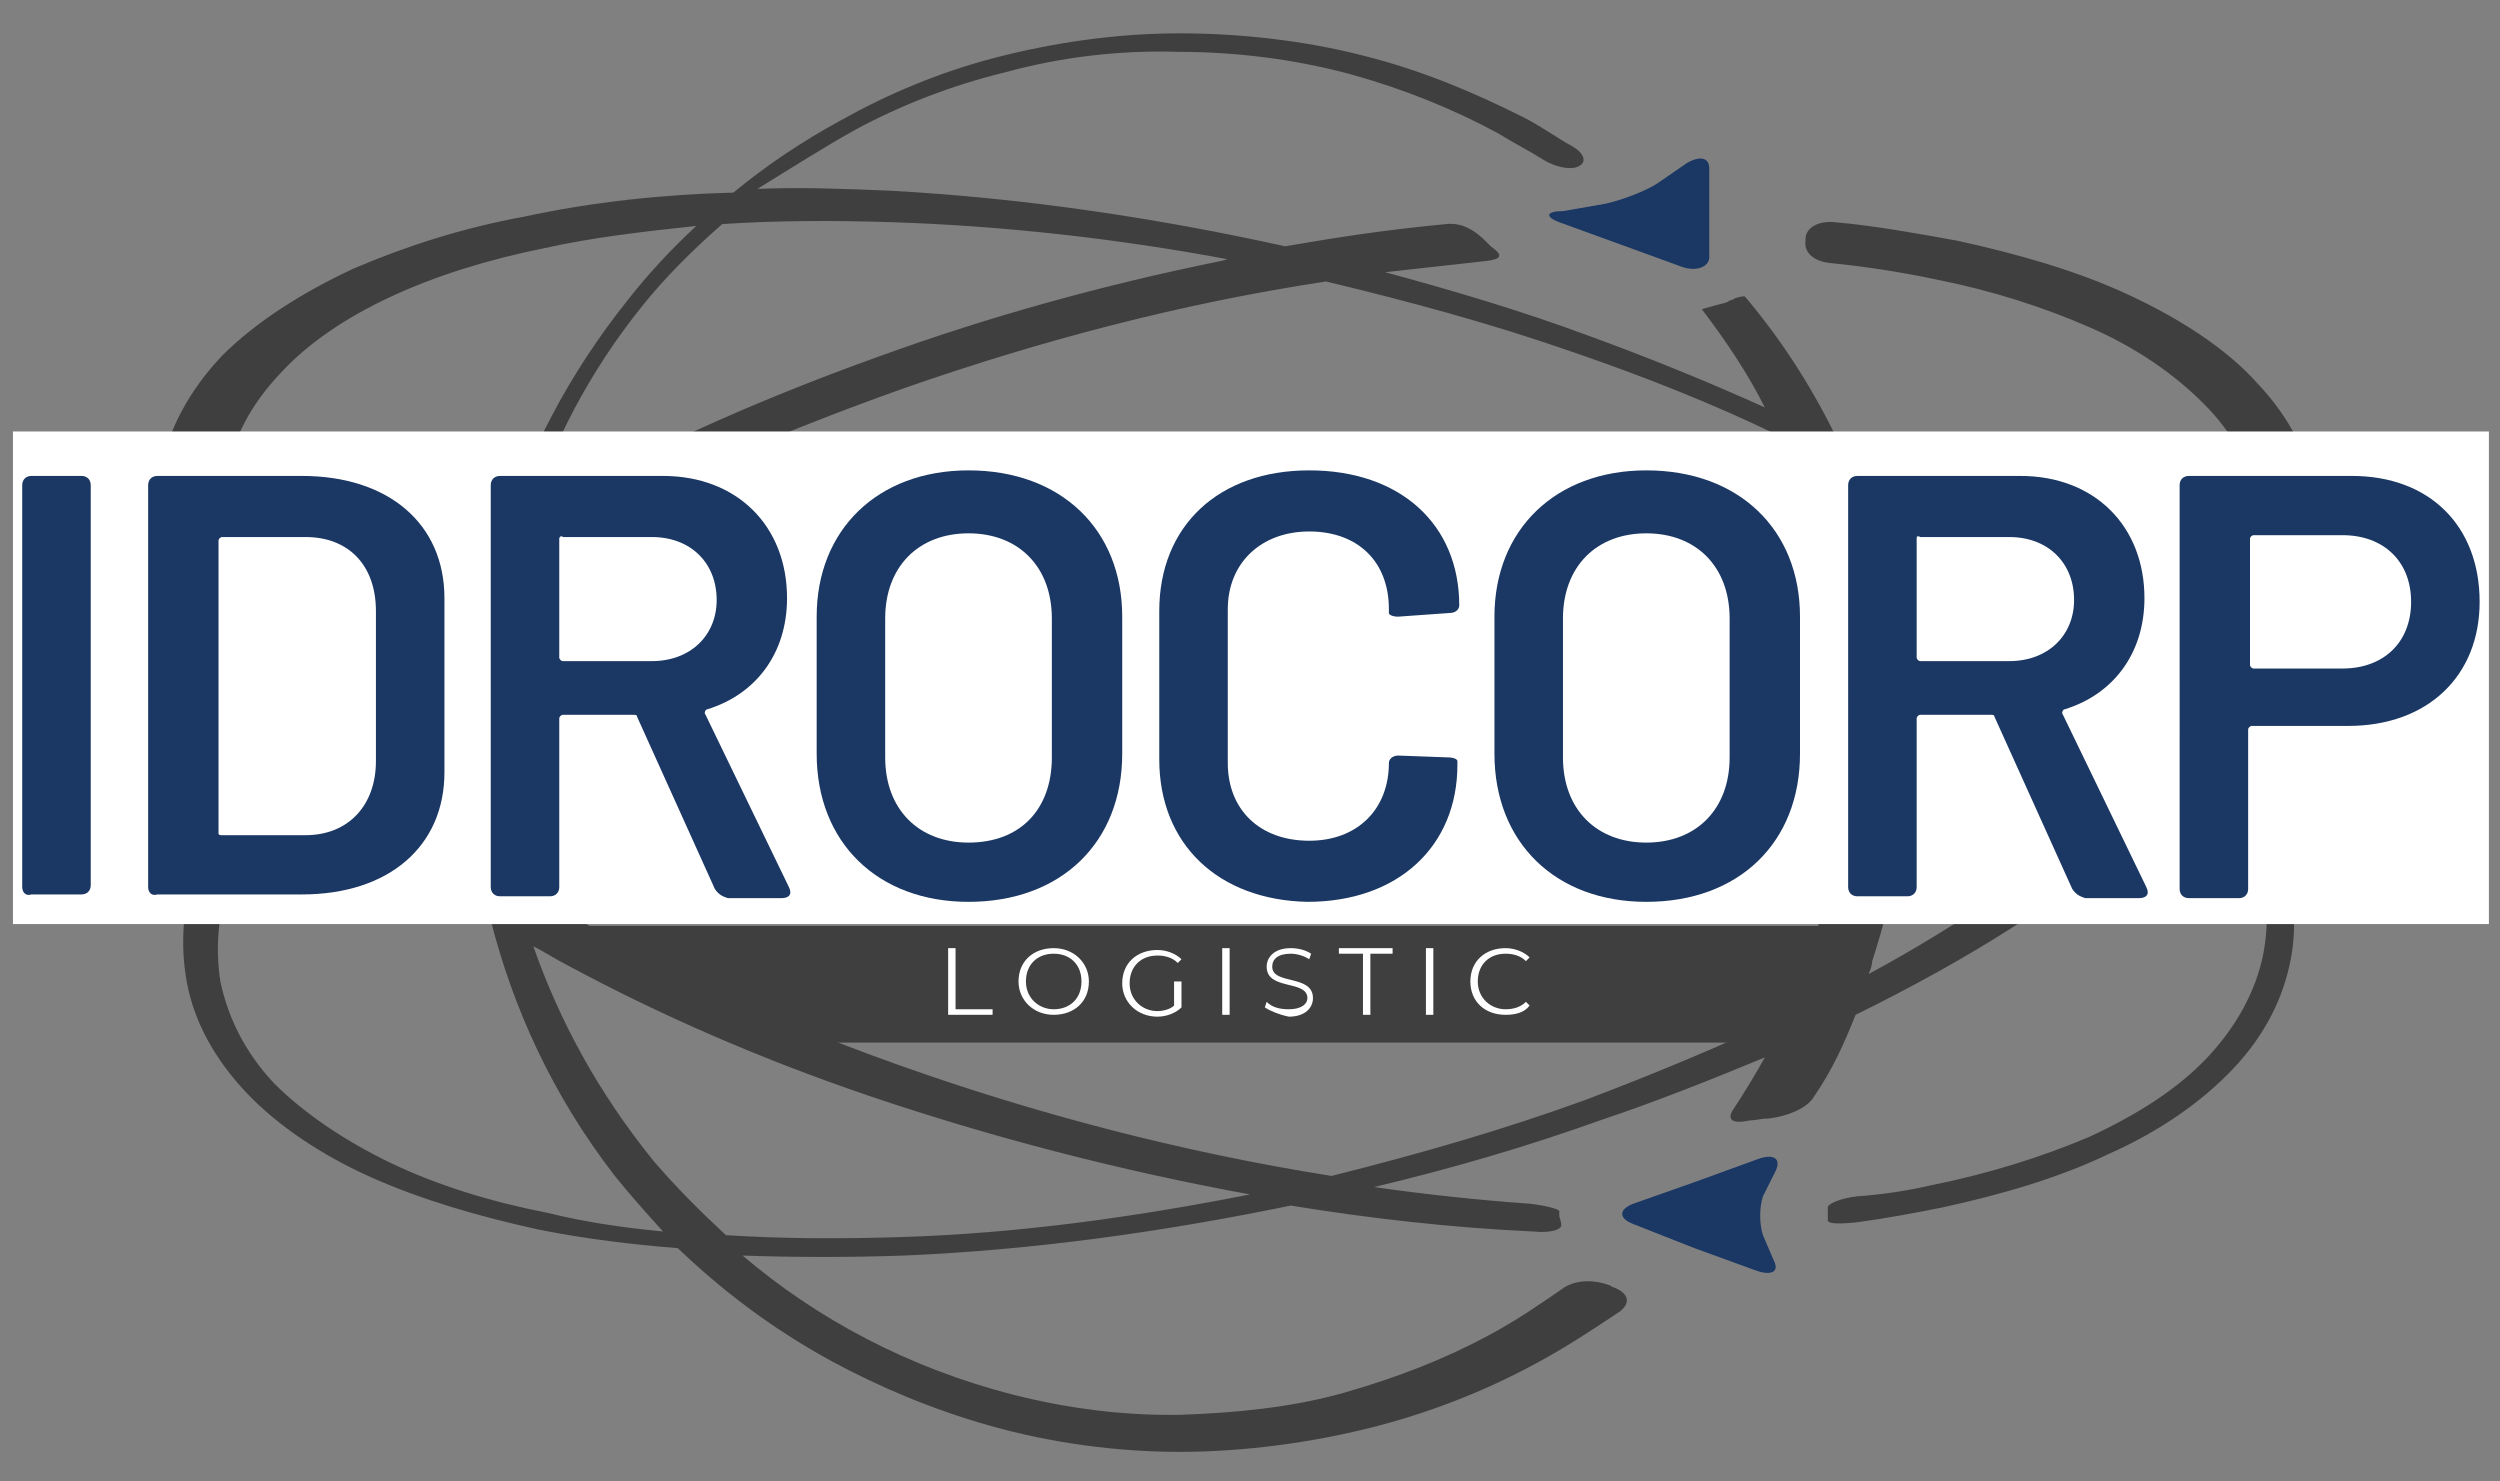 <?xml version="1.0" encoding="utf-8"?>
<!-- Generator: Adobe Illustrator 29.0.0, SVG Export Plug-In . SVG Version: 9.03 Build 54978)  -->
<svg version="1.1" id="Livello_1" xmlns="http://www.w3.org/2000/svg" xmlns:xlink="http://www.w3.org/1999/xlink" x="0px" y="0px"
	 width="135px" height="80px" viewBox="0 0 135 80" style="enable-background:new 0 0 135 80;" xml:space="preserve">
<rect x="0" y="0" width="135" height="80" fill="#808080" stroke="none"/>
<style type="text/css">
	.st0{fill:#3F3F3F;}
	.st1{fill:#1B3864;}
	.st2{fill:#FFFFFF;}
</style>
<g>
	<polygon class="st0" points="98.8,56.3 40.1,56.3 28.9,50 98.8,50 	"/>
	<g>
		<g>
			<path class="st1" d="M84.2,12l3.3,1.2l3.3,1.2c0.8,0.3,1.5,0,1.5-0.5l0-2.4l0-2.4c0-0.6-0.5-0.7-1.2-0.3l-1.6,1.1
				c-0.6,0.4-1.9,0.9-2.8,1.1l-2.3,0.4C83.5,11.4,83.4,11.7,84.2,12z"/>
			<path class="st0" d="M125.1,26.8c-0.4-2.1-1.4-4.2-3.2-6.1c-1.7-1.9-4.2-3.5-7-4.8c-2.8-1.3-6-2.2-9.2-2.9
				c-2.2-0.4-4.4-0.8-6.6-1c-0.9-0.1-1.6,0.3-1.6,0.9c0,0,0,0.1,0,0.1c-0.1,0.6,0.4,1.1,1.3,1.2c2,0.2,3.9,0.5,5.8,0.9
				c3,0.6,5.8,1.5,8.3,2.6c2.5,1.1,4.5,2.5,6.1,4.1c3.2,3.2,3.8,7.2,2.6,11c-0.6,1.9-1.6,3.7-2.8,5.4c-1.1-1.3-2.4-2.6-3.7-3.8
				c-4.4-4-9.8-7.5-15.8-10.5c-1.3-2.7-2.9-5.3-5-7.8c0,0,0,0-0.1-0.1c0,0-0.2,0-0.5,0.1c-0.1,0.1-0.3,0.1-0.4,0.2
				c-0.2,0.1-0.4,0.1-0.7,0.2c-0.4,0.1-0.7,0.2-0.7,0.2c0,0,0,0,0,0c1.3,1.7,2.5,3.5,3.4,5.3c-3.1-1.4-6.3-2.7-9.6-3.9
				c-3.5-1.3-7.2-2.4-10.9-3.4c1.8-0.2,3.6-0.4,5.4-0.6c0.9-0.1,1-0.3,0.3-0.8c-0.1-0.1-0.2-0.2-0.3-0.3c-0.5-0.5-1.2-1-2.1-0.9
				c-3.2,0.3-5.8,0.7-8.7,1.2c-6.8-1.5-14-2.6-21.3-3c-2.4-0.1-4.8-0.2-7.2-0.1C42.7,9.1,44.4,8,46.2,7c2.4-1.3,5.2-2.4,8.1-3.1
				c2.9-0.8,6.1-1.2,9.3-1.1c3.2,0,6.3,0.4,9.3,1.2c2.9,0.8,5.6,1.9,8,3.2c0.8,0.5,1.6,0.9,2.4,1.4C83.9,9,84.8,9.2,85.2,9
				c0.5-0.2,0.4-0.7-0.3-1.1c-0.9-0.5-1.7-1.1-2.7-1.6c-2.6-1.3-5.4-2.5-8.6-3.3c-3.1-0.8-6.6-1.2-9.9-1.2c-3.4,0-6.8,0.5-9.9,1.3
				c-3.1,0.8-5.9,2-8.4,3.4c-2.2,1.2-4.1,2.5-5.8,3.9c-3.8,0.1-7.6,0.5-11.3,1.3c-3.3,0.6-6.4,1.6-9.2,2.8c-2.8,1.3-5.3,2.9-7.1,4.7
				c-1.8,1.9-2.9,4-3.3,6.1c-0.4,2.1-0.2,4.3,0.5,6.3c0.4,1.3,1.1,2.7,1.8,3.9c0.3,0.6,1.2,0.7,2.1,0.5c0.1,0,0.2,0,0.3-0.1
				c0.9-0.2,1.3-0.7,1-1.3c-0.7-1.1-1.2-2.3-1.6-3.5c-0.6-1.9-0.8-3.8-0.5-5.6c0.3-1.9,1.3-3.7,2.8-5.3c3-3.3,8.3-5.6,14.3-6.8
				c2.7-0.6,5.4-0.9,8.2-1.2c-1.4,1.3-2.6,2.6-3.7,4c-3.2,4-5.4,8.3-6.8,12.7c-2.9,1.9-5.6,3.9-8,6.1c-0.1,0.1-0.1,0.1-0.2,0.2
				c-0.1,0.1,0.2,0.3,0.7,0.5c0.3,0.1,0.6,0.3,0.9,0.4c0,0,0.1,0,0.1,0.1c0.1,0,0.2,0,0.2,0c0,0,0,0,0.1-0.1
				c1.7-1.5,3.5-2.9,5.4-4.2c-0.6,2.6-0.9,5.2-1,7.8c0,2.1,0.1,4.1,0.4,6.2c-0.8-0.5-1.5-1.1-2.2-1.6c-0.6-0.5-1.3-0.4-1.9,0.1
				c-0.1,0.1-0.1,0.1-0.2,0.2c-0.6,0.5-0.8,1-0.2,1.5c1.7,1.3,3.4,2.5,5.3,3.6c1.2,4.7,3.3,9.4,6.7,13.8c0.8,1,1.7,2,2.6,3
				c-2.1-0.2-4.2-0.5-6.2-1c-3.1-0.6-6-1.5-8.5-2.7c-2.5-1.2-4.7-2.7-6.3-4.3c-1.6-1.7-2.5-3.6-2.9-5.5c-0.3-1.9-0.1-3.9,0.6-5.8
				c0.2-0.6,0.4-1.1,0.7-1.7c0.3-0.6,0.3-1.1,0.1-1.2c-0.2,0-0.3-0.1-0.5-0.1c-0.2-0.1-0.3-0.1-0.5-0.2c-0.3-0.1-0.7,0.2-1,0.8
				c-0.3,0.7-0.6,1.4-0.8,2.1c-0.6,2-0.8,4.1-0.4,6.2c0.4,2.1,1.5,4.1,3.2,5.9c1.7,1.8,4.1,3.4,6.8,4.6c2.7,1.2,5.8,2.1,9,2.8
				c2.5,0.5,5,0.8,7.5,1c2.3,2.2,5,4.3,8.3,6.1c2.6,1.4,5.4,2.6,8.6,3.5c3.2,0.9,6.7,1.4,10.2,1.4c3.5,0,7.1-0.5,10.3-1.3
				c3.2-0.8,6.2-2,8.8-3.4c1.7-0.9,3.2-1.9,4.7-2.9c0.6-0.5,0.4-1-0.4-1.3c-0.1,0-0.1-0.1-0.2-0.1c-0.8-0.3-1.7-0.3-2.4,0.1
				c-1.3,0.9-2.6,1.8-4.1,2.6c-2.4,1.3-5,2.3-7.8,3.1c-2.8,0.8-5.9,1.1-8.9,1.2c-6.1,0.1-12.1-1.6-16.9-4.1
				c-2.5-1.3-4.7-2.8-6.7-4.5c2.9,0.1,5.8,0.1,8.7,0c7.1-0.3,14.1-1.3,20.9-2.7c4.3,0.7,8.7,1.2,13.1,1.4c0.9,0.1,1.6-0.1,1.5-0.4
				c0-0.2-0.1-0.3-0.1-0.5c0-0.1,0-0.2,0-0.2c0-0.1-0.7-0.3-1.6-0.4c-2.8-0.2-5.6-0.5-8.4-0.9c4.2-1,8.3-2.2,12.2-3.6
				c3-1,6-2.2,8.9-3.4c-0.5,0.9-1.1,1.9-1.7,2.8c-0.4,0.6,0,0.8,0.9,0.6c0.3,0,0.6-0.1,1-0.1c0.9-0.1,2-0.5,2.4-1.1
				c1.1-1.6,1.7-3,2.3-4.5c6.1-3,11.6-6.4,16-10.4c1.2-1.1,2.3-2.2,3.3-3.3c1,1.5,1.8,3,2.3,4.6c0.6,1.9,0.8,3.9,0.4,5.9
				c-0.4,1.9-1.4,3.8-3,5.5c-1.6,1.7-3.8,3.1-6.4,4.3c-2.6,1.1-5.5,2-8.5,2.6c-1.3,0.3-2.6,0.5-4,0.6c-0.9,0.1-1.6,0.4-1.6,0.6
				c0,0.1,0,0.3,0,0.4c0,0.1,0,0.2,0,0.3c0,0.2,0.7,0.2,1.6,0.1c1.5-0.2,3.1-0.5,4.6-0.8c3.2-0.7,6.3-1.6,9-2.9
				c2.7-1.2,5-2.8,6.7-4.6c1.7-1.8,2.7-3.8,3.1-5.9c0.4-2.1,0.1-4.1-0.6-6.1c-0.6-1.8-1.6-3.6-2.8-5.3c1.9-2.2,3.4-4.6,4.2-7.1
				C125.3,31,125.5,28.9,125.1,26.8z M34.7,16.5c1.2-1.5,2.7-3,4.3-4.4c3-0.2,6.1-0.2,9.2-0.1c6.1,0.2,12.2,0.9,18.1,2
				c-0.1,0-0.3,0.1-0.4,0.1c-6.4,1.3-12.5,3-18.3,5.1c-7,2.5-13.4,5.4-19,8.7C29.8,24,31.8,20.1,34.7,16.5z M48.7,66.8
				c-3.2,0.1-6.3,0.1-9.5-0.1c-1.4-1.3-2.7-2.6-3.9-4c-3-3.7-5.1-7.6-6.5-11.6c0.6,0.3,1.2,0.7,1.8,1c5,2.7,10.5,5.1,16.4,7.1
				c6.5,2.2,13.4,4,20.5,5.3C61.4,65.7,55.1,66.6,48.7,66.8z M96.3,54.9c-3.4,1.6-7,3.1-10.7,4.5c-4.4,1.6-8.9,2.9-13.7,4.1
				c-8.2-1.3-16.1-3.4-23.4-6c-7.6-2.7-14.8-6.1-20.8-10c-0.6-2.6-0.9-5.1-1-7.7c0-3,0.3-5.9,0.9-8.9c6.2-4,13.5-7.2,21.4-10
				c7.2-2.5,14.7-4.5,22.6-5.7c4.6,1.1,9,2.3,13.3,3.8c3.8,1.3,7.6,2.8,11.1,4.5c2.5,5.3,3.7,10.8,3.6,16.3
				C99.7,44.9,98.6,50,96.3,54.9z M114.1,43.4c-3.7,3.4-8.2,6.5-13.2,9.2c0.1-0.2,0.2-0.5,0.2-0.7c1.3-4,2-8.1,1.9-12.2
				c-0.1-4.9-1.1-9.8-3.1-14.5c5.4,2.8,10.3,5.9,14.2,9.5c1.5,1.4,2.8,2.8,4,4.2C117,40.5,115.6,42,114.1,43.4z"/>
			<path d="M12.1,41.3c0.9,0.2,2.1,0.7,2.7,1.1l1.6,1.1c0.6,0.4,1.2,0.3,1.2-0.3l0.2-2.4l0.2-2.4c0-0.6-0.6-0.9-1.4-0.6l-3.4,1.1
				L9.8,40C9,40.3,9,40.7,9.9,40.8L12.1,41.3z"/>
			<path class="st1" d="M94.9,62.6l-3.3,1.2L88.2,65c-0.8,0.3-0.8,0.8,0,1.1l3.3,1.3l3.3,1.2c0.8,0.3,1.3,0.1,1-0.5l-0.6-1.4
				c-0.2-0.6-0.2-1.5,0-2.1l0.7-1.4C96.2,62.5,95.7,62.3,94.9,62.6z"/>
		</g>
	</g>
	<g>
		<rect x="0.7" y="23.3" class="st2" width="133.7" height="26.6"/>
		<g>
			<path class="st1" d="M1.2,47.9V26.2c0-0.3,0.2-0.5,0.5-0.5h2.7c0.3,0,0.5,0.2,0.5,0.5v21.6c0,0.3-0.2,0.5-0.5,0.5H1.7
				C1.4,48.4,1.2,48.2,1.2,47.9z"/>
			<path class="st1" d="M8,47.9V26.2c0-0.3,0.2-0.5,0.5-0.5h7.8c4.7,0,7.7,2.6,7.7,6.6v9.4c0,4-3,6.6-7.7,6.6H8.5
				C8.2,48.4,8,48.2,8,47.9z M12,45.1h4.5c2.3,0,3.8-1.6,3.8-4V33c0-2.5-1.5-4-3.8-4H12c-0.1,0-0.2,0.1-0.2,0.2V45
				C11.8,45.1,11.9,45.1,12,45.1z"/>
			<path class="st1" d="M38.6,48l-4.2-9.3c0-0.1-0.1-0.1-0.2-0.1h-3.8c-0.1,0-0.2,0.1-0.2,0.2v9.1c0,0.3-0.2,0.5-0.5,0.5h-2.7
				c-0.3,0-0.5-0.2-0.5-0.5V26.2c0-0.3,0.2-0.5,0.5-0.5h8.8c4,0,6.7,2.7,6.7,6.6c0,3-1.7,5.2-4.3,6c-0.1,0-0.2,0.2-0.1,0.3l4.5,9.3
				c0.2,0.4,0,0.6-0.4,0.6h-2.9C39,48.4,38.8,48.3,38.6,48z M30.2,29.1v6.4c0,0.1,0.1,0.2,0.2,0.2h4.8c2.1,0,3.5-1.4,3.5-3.3
				c0-2-1.4-3.4-3.5-3.4h-4.8C30.3,28.9,30.2,29,30.2,29.1z"/>
			<path class="st1" d="M44.1,40.7v-7.4c0-4.7,3.3-7.9,8.2-7.9c5,0,8.3,3.2,8.3,7.9v7.4c0,4.8-3.3,8-8.3,8
				C47.4,48.7,44.1,45.5,44.1,40.7z M56.8,40.9v-7.5c0-2.8-1.8-4.6-4.5-4.6c-2.7,0-4.5,1.8-4.5,4.6v7.5c0,2.8,1.8,4.6,4.5,4.6
				C55.1,45.5,56.8,43.7,56.8,40.9z"/>
			<path class="st1" d="M62.6,41v-8c0-4.6,3.2-7.6,8.1-7.6c4.9,0,8.1,2.9,8.1,7.3c0,0.2-0.2,0.4-0.5,0.4l-2.8,0.2
				c-0.3,0-0.5-0.1-0.5-0.2v-0.2c0-2.6-1.7-4.2-4.3-4.2c-2.6,0-4.4,1.7-4.4,4.2v8.3c0,2.5,1.7,4.2,4.4,4.2c2.6,0,4.3-1.7,4.3-4.2
				c0-0.2,0.2-0.4,0.5-0.4l2.7,0.1c0.3,0,0.5,0.1,0.5,0.2v0.2c0,4.4-3.2,7.4-8.1,7.4C65.8,48.6,62.6,45.6,62.6,41z"/>
			<path class="st1" d="M80.7,40.7v-7.4c0-4.7,3.3-7.9,8.2-7.9c5,0,8.3,3.2,8.3,7.9v7.4c0,4.8-3.3,8-8.3,8
				C84,48.7,80.7,45.5,80.7,40.7z M93.4,40.9v-7.5c0-2.8-1.8-4.6-4.5-4.6c-2.7,0-4.5,1.8-4.5,4.6v7.5c0,2.8,1.8,4.6,4.5,4.6
				C91.6,45.5,93.4,43.7,93.4,40.9z"/>
			<path class="st1" d="M111.9,48l-4.2-9.3c0-0.1-0.1-0.1-0.2-0.1h-3.8c-0.1,0-0.2,0.1-0.2,0.2v9.1c0,0.3-0.2,0.5-0.5,0.5h-2.7
				c-0.3,0-0.5-0.2-0.5-0.5V26.2c0-0.3,0.2-0.5,0.5-0.5h8.8c4,0,6.7,2.7,6.7,6.6c0,3-1.7,5.2-4.3,6c-0.1,0-0.2,0.2-0.1,0.3l4.5,9.3
				c0.2,0.4,0,0.6-0.4,0.6h-2.9C112.3,48.4,112.1,48.3,111.9,48z M103.5,29.1v6.4c0,0.1,0.1,0.2,0.2,0.2h4.8c2.1,0,3.5-1.4,3.5-3.3
				c0-2-1.4-3.4-3.5-3.4h-4.8C103.5,28.9,103.5,29,103.5,29.1z"/>
			<path class="st1" d="M133.9,32.5c0,4-2.8,6.7-7.1,6.7h-5.2c-0.1,0-0.2,0.1-0.2,0.2v8.6c0,0.3-0.2,0.5-0.5,0.5h-2.7
				c-0.3,0-0.5-0.2-0.5-0.5V26.2c0-0.3,0.2-0.5,0.5-0.5h8.8C131.2,25.7,133.9,28.4,133.9,32.5z M130.2,32.5c0-2.2-1.5-3.6-3.7-3.6
				h-4.8c-0.1,0-0.2,0.1-0.2,0.2v6.8c0,0.1,0.1,0.2,0.2,0.2h4.8C128.7,36.1,130.2,34.7,130.2,32.5z"/>
		</g>
	</g>
	<g>
		<path class="st2" d="M51.2,51.2h0.4v3.3h2v0.3h-2.4V51.2z"/>
		<path class="st2" d="M55,53c0-1.1,0.8-1.8,1.9-1.8c1.1,0,1.9,0.8,1.9,1.8c0,1.1-0.8,1.8-1.9,1.8C55.8,54.8,55,54,55,53z M58.4,53
			c0-0.9-0.6-1.5-1.5-1.5c-0.9,0-1.5,0.6-1.5,1.5c0,0.9,0.7,1.5,1.5,1.5C57.8,54.5,58.4,53.9,58.4,53z"/>
		<path class="st2" d="M63.4,53h0.4v1.4c-0.3,0.3-0.8,0.5-1.3,0.5c-1.1,0-1.9-0.8-1.9-1.8c0-1.1,0.8-1.8,1.9-1.8
			c0.5,0,1,0.2,1.3,0.5l-0.2,0.2c-0.3-0.3-0.7-0.4-1.1-0.4c-0.9,0-1.5,0.6-1.5,1.5c0,0.9,0.7,1.5,1.5,1.5c0.3,0,0.7-0.1,0.9-0.3V53z
			"/>
		<path class="st2" d="M66,51.2h0.4v3.6H66V51.2z"/>
		<path class="st2" d="M68.3,54.4l0.1-0.3c0.3,0.3,0.7,0.4,1.2,0.4c0.7,0,1-0.3,1-0.6c0-1-2.2-0.4-2.2-1.7c0-0.5,0.4-1,1.3-1
			c0.4,0,0.8,0.1,1.1,0.3l-0.1,0.3c-0.3-0.2-0.7-0.3-1-0.3c-0.7,0-1,0.3-1,0.7c0,1,2.2,0.4,2.2,1.7c0,0.5-0.4,1-1.3,1
			C69.1,54.8,68.6,54.6,68.3,54.4z"/>
		<path class="st2" d="M73.6,51.5h-1.3v-0.3h2.9v0.3H74v3.3h-0.4V51.5z"/>
		<path class="st2" d="M77,51.2h0.4v3.6H77V51.2z"/>
		<path class="st2" d="M79.4,53c0-1.1,0.8-1.8,1.9-1.8c0.5,0,1,0.2,1.3,0.5l-0.2,0.2c-0.3-0.3-0.7-0.4-1.1-0.4
			c-0.9,0-1.5,0.6-1.5,1.5c0,0.9,0.7,1.5,1.5,1.5c0.4,0,0.8-0.1,1.1-0.4l0.2,0.2c-0.3,0.4-0.8,0.5-1.3,0.5
			C80.2,54.8,79.4,54.1,79.4,53z"/>
	</g>
</g>
</svg>

